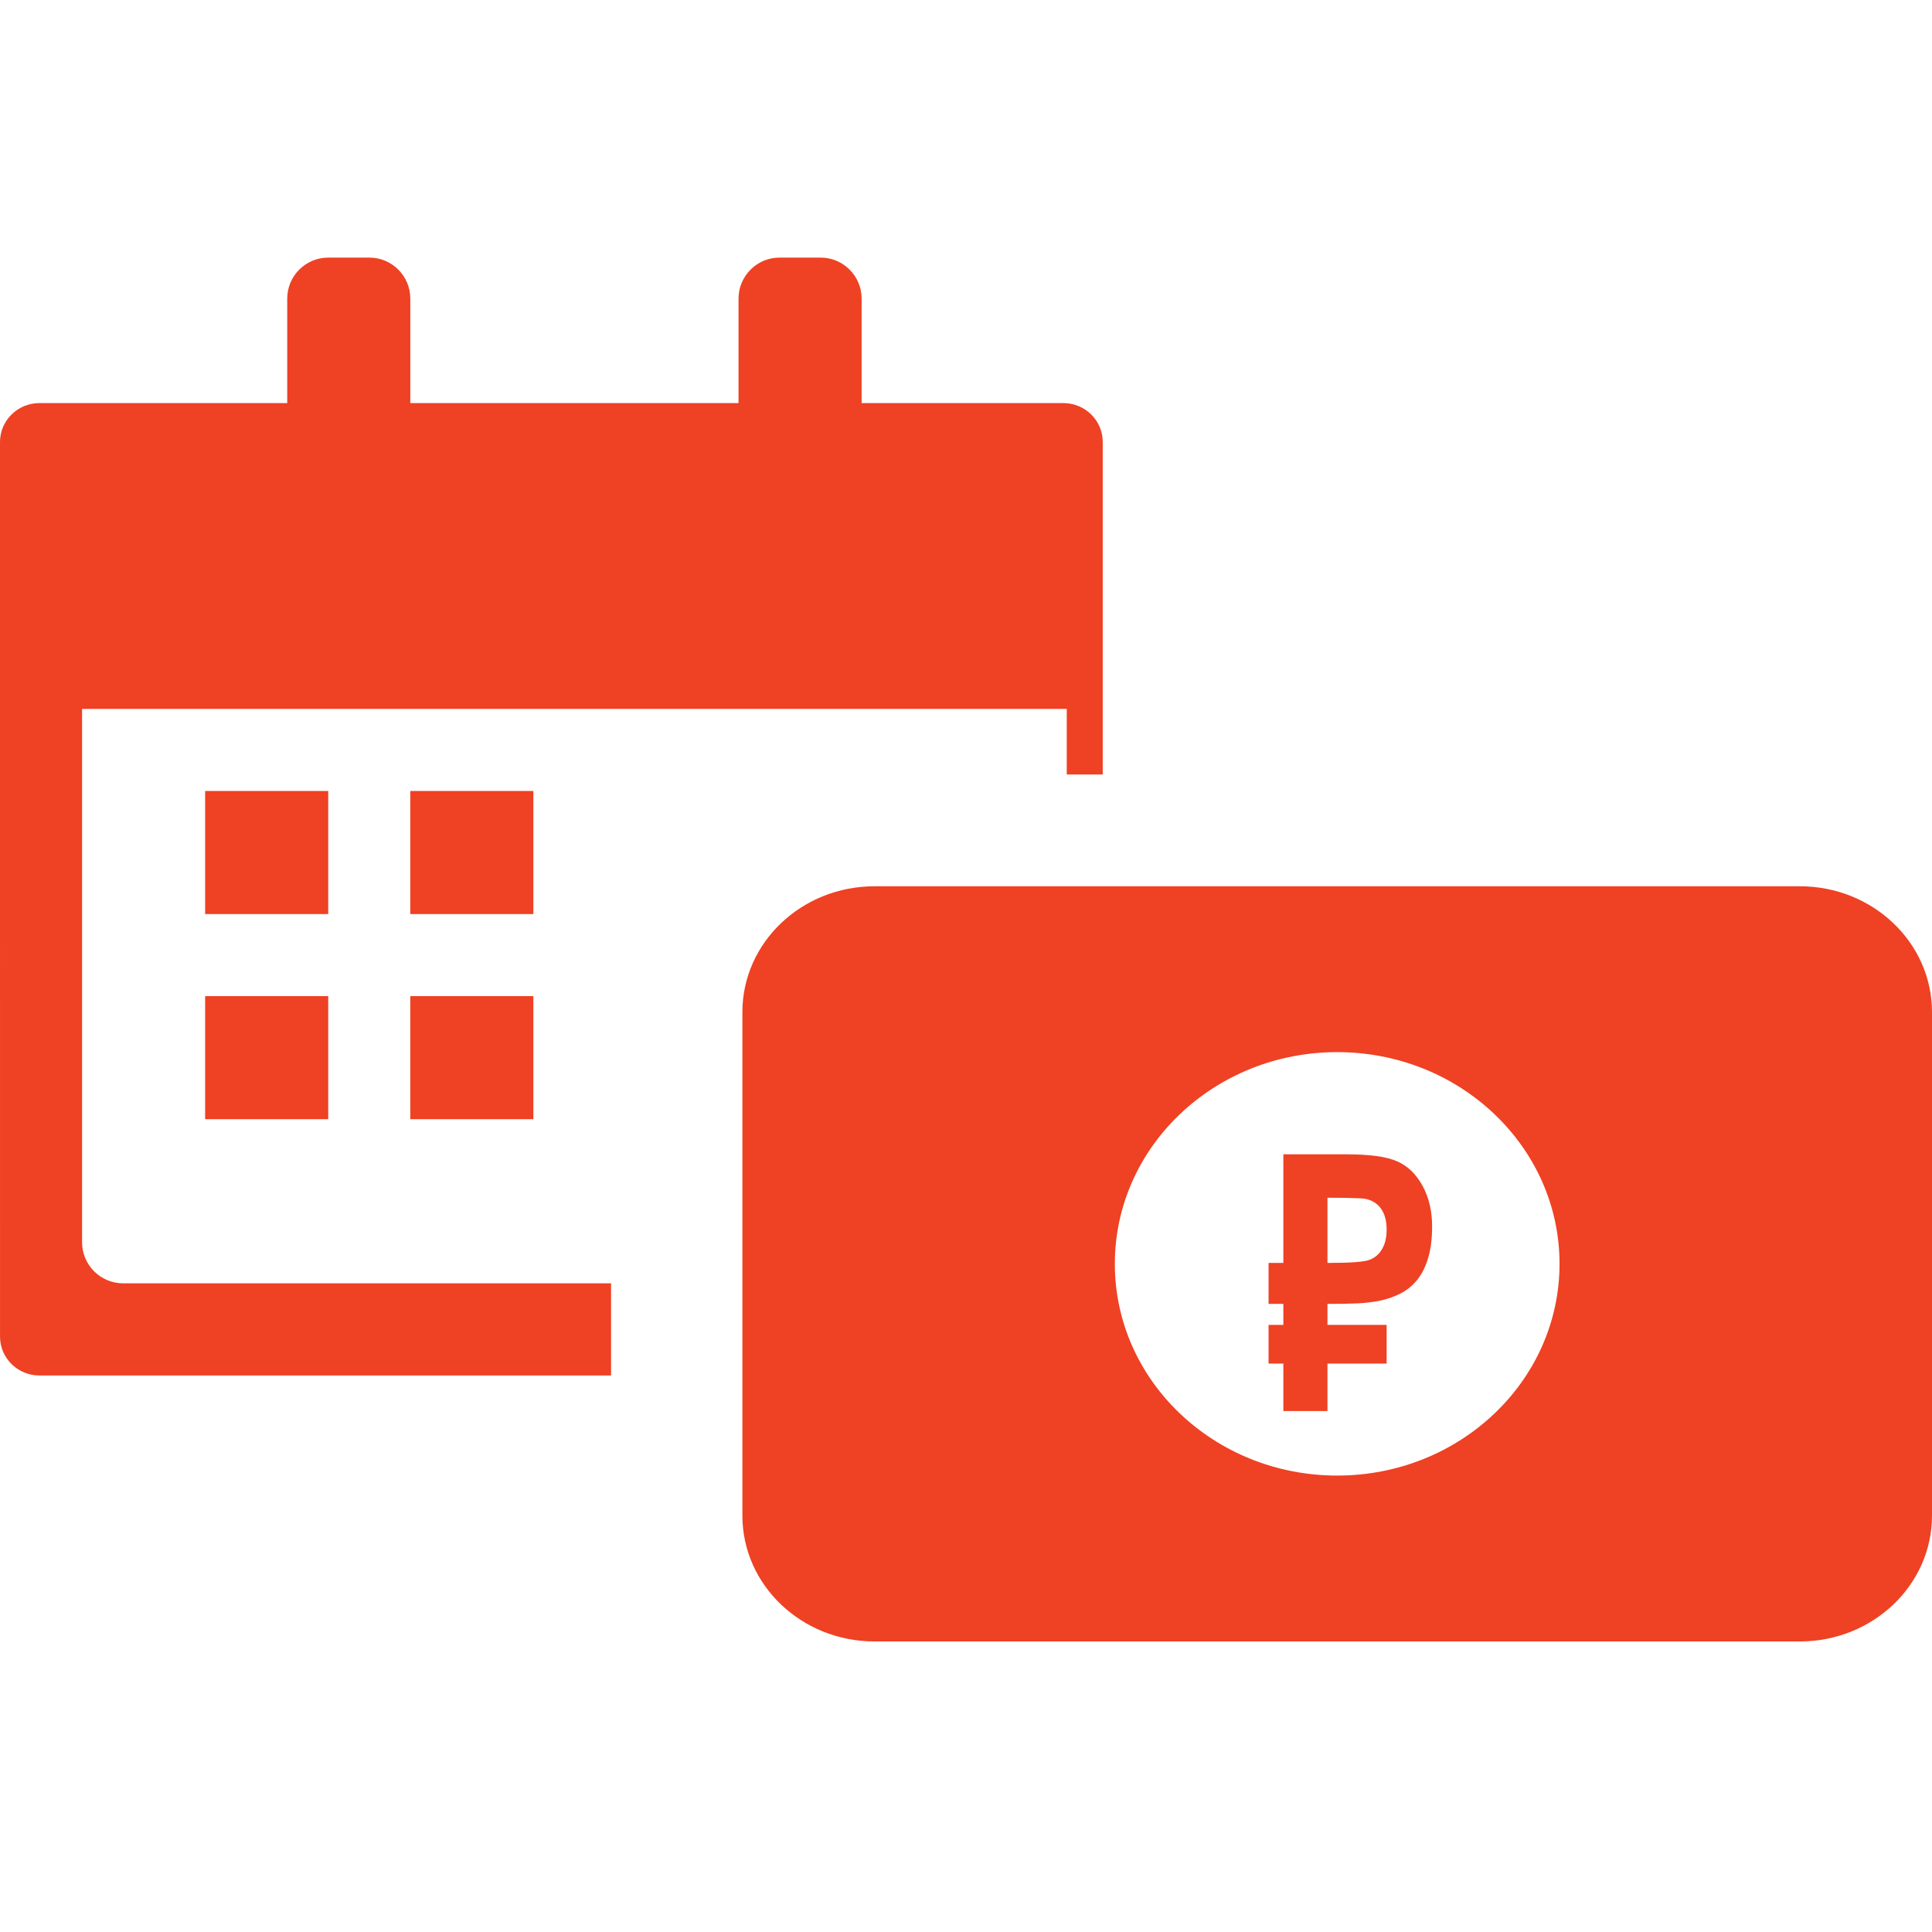 <svg width="85" height="85" viewBox="0 0 85 85" fill="none" xmlns="http://www.w3.org/2000/svg">
<rect x="0" y="0" width="85" height="85" fill="#333333" stroke="none"/>
<g clip-path="url(#clip0_2047_16922)">
<rect width="85" height="85" fill="white"/>
<path d="M1.733 17.734H46.783C47.74 17.734 48.516 18.501 48.516 19.446V34.074H35.387C30.692 34.074 26.884 37.835 26.884 42.471V60.515L1.733 60.516C0.777 60.515 0.001 59.749 0.001 58.804L0 19.446C0.001 18.501 0.777 17.734 1.734 17.734H1.733Z" fill="#EF4123"/>
<path d="M3.611 31.189H46.933V54.656C46.933 55.653 46.124 56.461 45.128 56.461H5.417C4.42 56.461 3.611 55.653 3.611 54.656V31.189Z" fill="white"/>
<path d="M9.025 34.8H14.441V40.215H9.025V34.8Z" fill="#EF4123"/>
<path d="M12.637 13.139C12.637 12.142 13.445 11.333 14.442 11.333H16.247C17.244 11.333 18.052 12.142 18.052 13.139V18.554H12.637V13.139Z" fill="#EF4123"/>
<path d="M32.492 13.139C32.492 12.142 33.301 11.333 34.297 11.333H36.103C37.099 11.333 37.908 12.142 37.908 13.139V18.554H32.492V13.139Z" fill="#EF4123"/>
<path d="M9.025 43.825H14.441V49.24H9.025V43.825Z" fill="#EF4123"/>
<path d="M18.051 34.8H23.466V40.215H18.051V34.8Z" fill="#EF4123"/>
<path d="M18.051 43.825H23.466V49.24H18.051V43.825Z" fill="#EF4123"/>
<path fill-rule="evenodd" clip-rule="evenodd" d="M32.662 44.529C32.662 41.471 35.266 38.992 38.478 38.992H79.185C82.397 38.992 85 41.471 85 44.529V66.68C85 69.738 82.396 72.217 79.185 72.217H38.478C35.266 72.217 32.662 69.737 32.662 66.68V44.529ZM58.831 46.289C64.234 46.289 68.613 50.459 68.613 55.604C68.613 60.749 64.234 64.919 58.831 64.919C53.428 64.919 49.048 60.749 49.048 55.604C49.048 50.459 53.428 46.289 58.831 46.289Z" fill="#EF4123"/>
<path d="M61.006 58.289V59.992H58.403V62.08H56.462V59.992H55.812V58.289H56.462V57.365H55.812V55.562H56.462V50.785H59.229C60.261 50.785 61.006 50.887 61.465 51.093C61.929 51.293 62.303 51.653 62.587 52.172C62.867 52.685 63.007 53.279 63.007 53.952C63.007 54.501 62.947 54.969 62.83 55.354C62.716 55.734 62.558 56.05 62.357 56.302C62.156 56.553 61.918 56.751 61.642 56.895C61.367 57.039 61.068 57.147 60.744 57.218C60.42 57.285 60.082 57.326 59.728 57.342C59.378 57.357 59.024 57.365 58.665 57.365H58.403V58.289H61.006ZM58.403 55.562H58.521C59.452 55.562 60.034 55.516 60.265 55.423C60.501 55.331 60.683 55.172 60.81 54.945C60.941 54.719 61.006 54.437 61.006 54.098C61.006 53.713 60.923 53.404 60.757 53.173C60.591 52.937 60.344 52.791 60.016 52.734C59.937 52.724 59.78 52.716 59.544 52.711C59.312 52.701 58.998 52.696 58.6 52.696H58.403V55.562Z" fill="#EF4123"/>
</g>
<defs>
<clipPath id="clip0_2047_16922">
<rect width="85" height="85" fill="white"/>
</clipPath>
</defs>
</svg>

